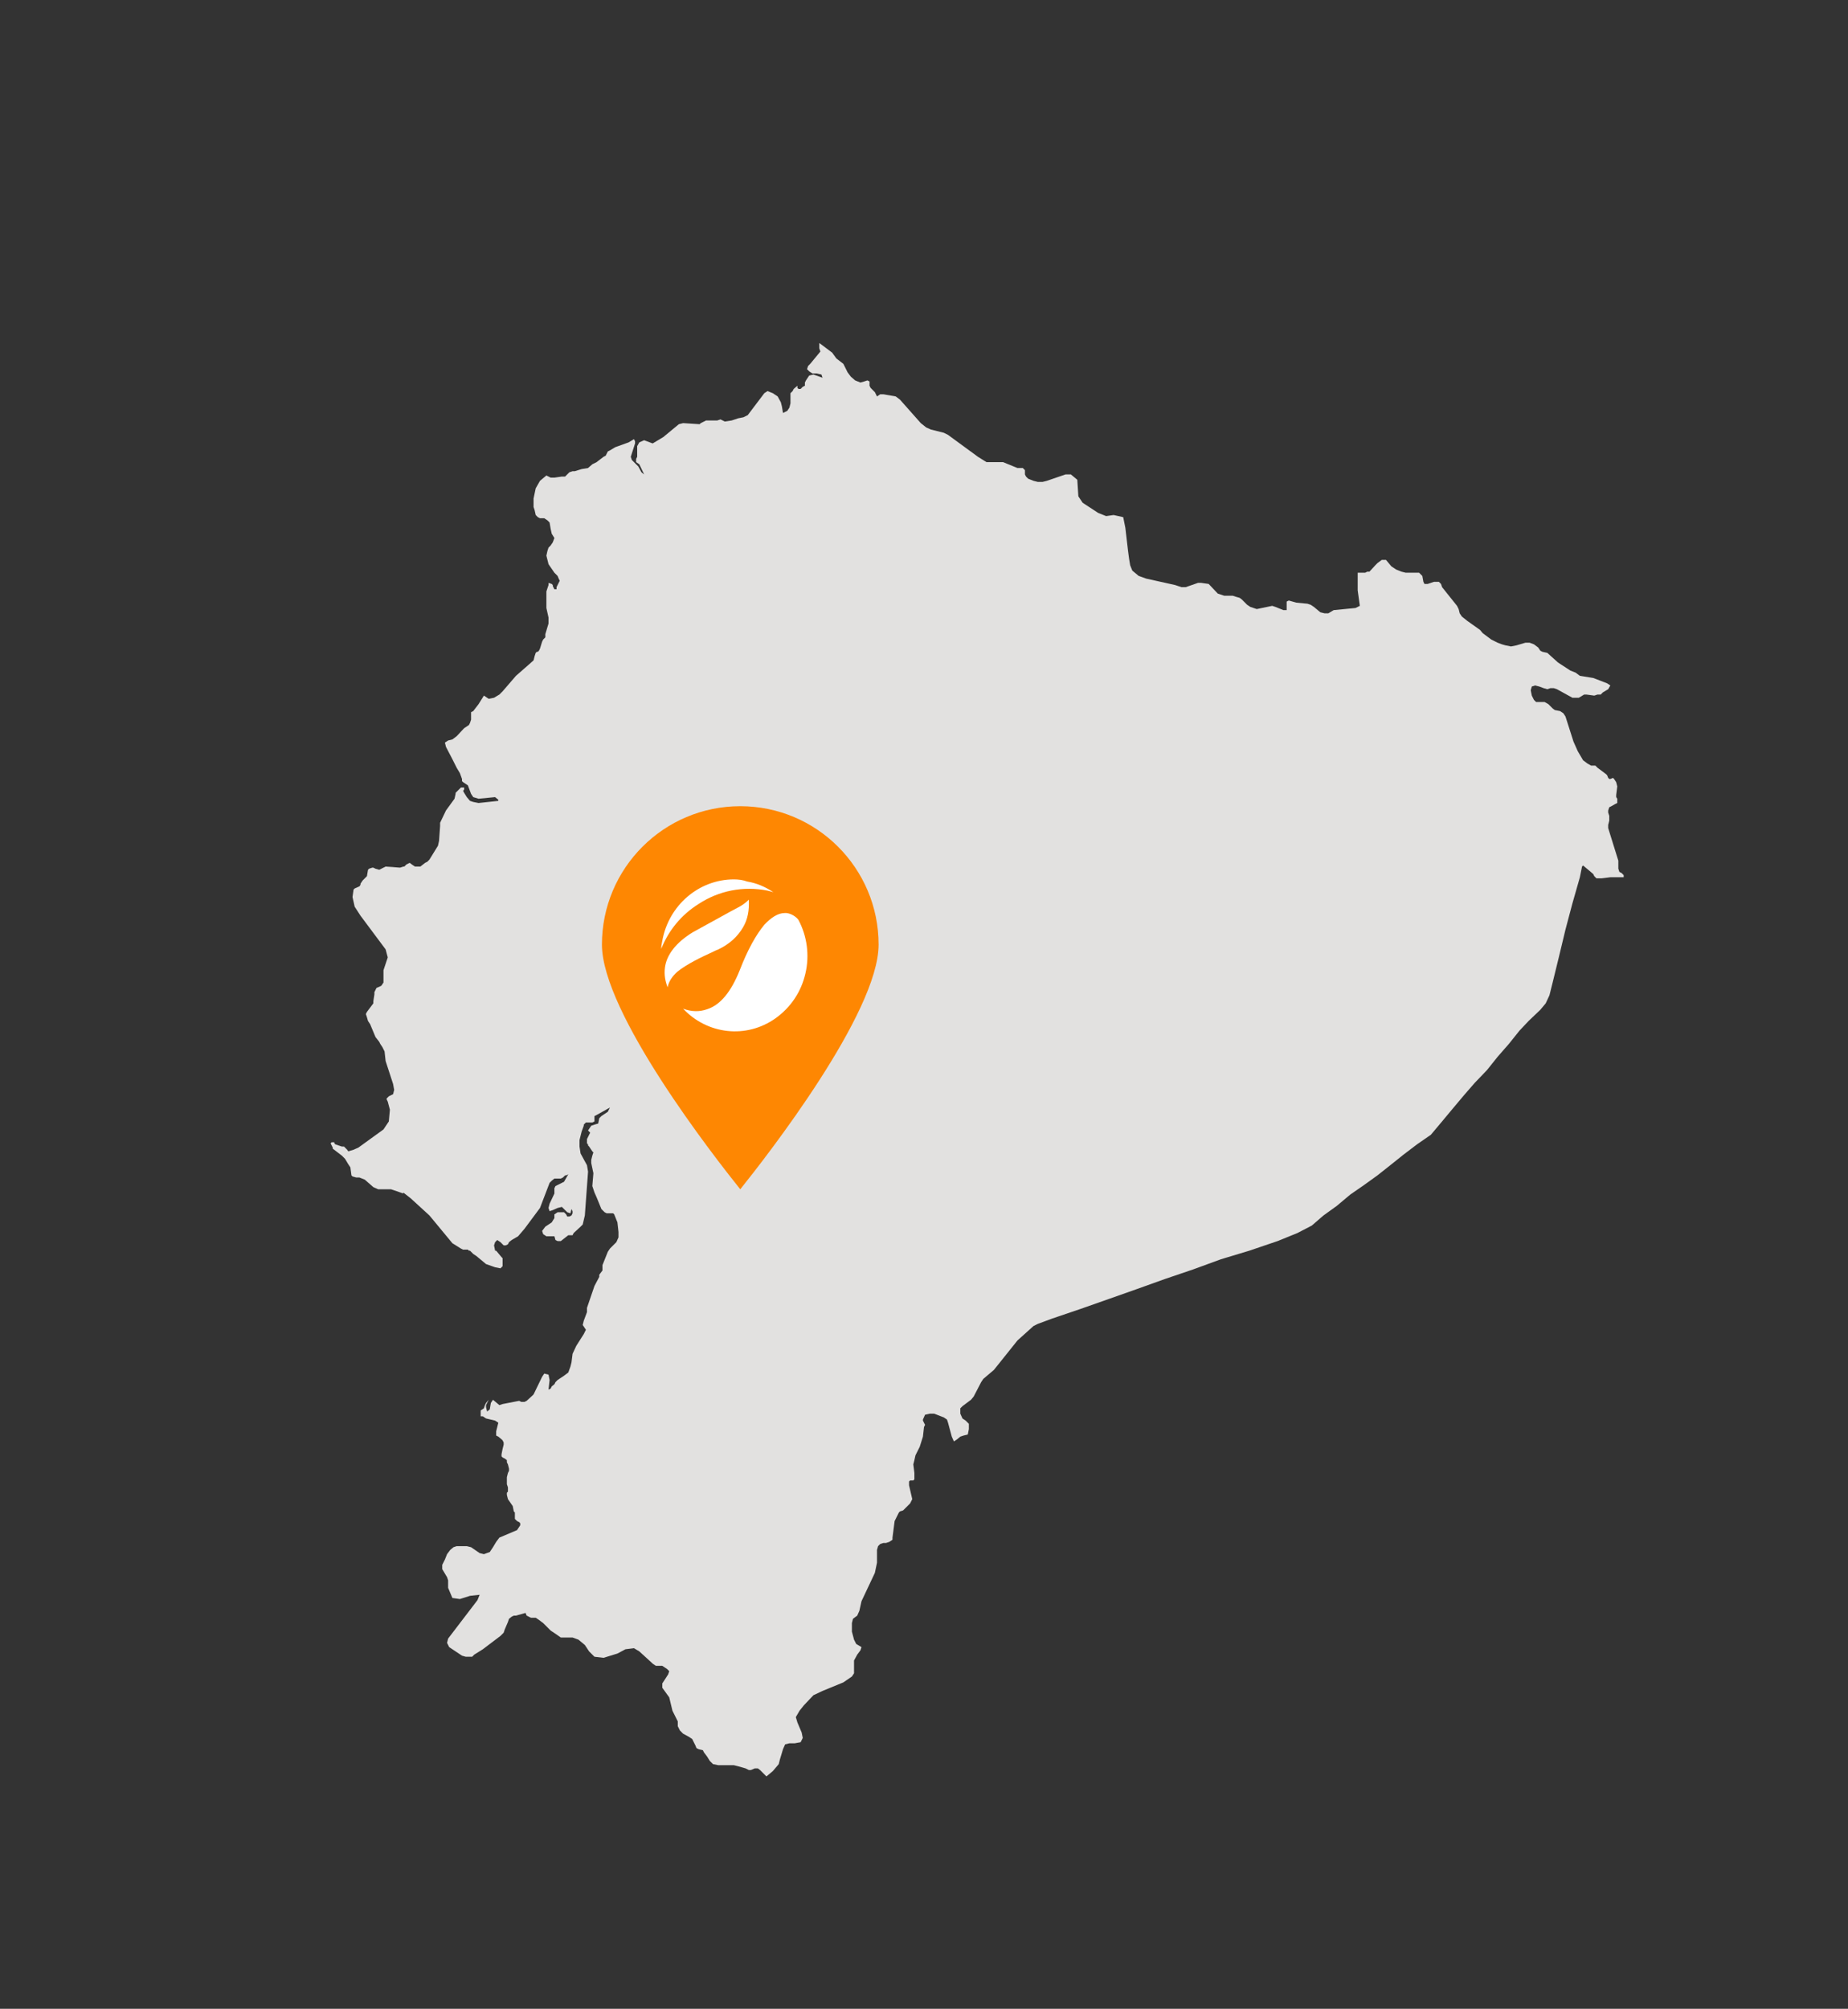 <?xml version="1.0" encoding="utf-8"?>
<!-- Generator: Adobe Illustrator 22.1.0, SVG Export Plug-In . SVG Version: 6.00 Build 0)  -->
<svg version="1.1" id="Layer_1" xmlns="http://www.w3.org/2000/svg" xmlns:xlink="http://www.w3.org/1999/xlink" x="0px" y="0px"
	 viewBox="0 0 346 376" style="enable-background:new 0 0 346 376;" xml:space="preserve">
<rect x="0" y="0" width="346" height="376" fill="#333333" stroke="none"/>
<style type="text/css">
	.st0{fill:#E2E1E0;}
	.st1{fill:#FE8702;}
	.st2{fill:#FFFFFF;}
</style>
<polygon class="st0" points="303.6,163.4 303.2,163.2 303,162.6 303,162.4 303,161.5 303,161.1 301.1,155 301.1,154.4 301.3,153.6 
	301.3,153.1 301.3,152.7 301.1,152.1 301.1,151.7 301.3,151.1 301.7,150.9 302.4,150.5 302.8,150.3 302.8,149.9 302.8,149.5 
	302.6,149.2 302.6,148.8 302.8,147.2 302.6,146.4 302.2,145.8 302,145.6 301.5,145.8 301.3,145.8 301.1,145.6 300.9,145.1 
	300.7,144.9 299.1,143.7 298.9,143.5 298.7,143.3 298.3,143.3 297.9,143.3 297.2,142.9 296.4,142.3 295.4,140.6 294.6,138.8 
	293.1,134.1 292.7,133.5 292.1,133.1 291.1,132.9 290.7,132.6 289.9,131.8 289.2,131.4 288.8,131.4 288,131.4 287.6,131.4 
	287.2,131 286.8,130.2 286.6,129.2 286.8,128.5 287.4,128.3 288.2,128.5 289,128.8 289.7,129 290.3,128.8 290.9,128.8 291.5,129 
	294.4,130.6 295.6,130.6 296.6,130 297,130 298.5,130.2 299.1,130 299.7,130 300.1,129.6 301.1,129 301.5,128.3 300.9,127.9 
	298.3,126.9 295.8,126.5 295,125.9 294,125.5 291.7,124 289.7,122.2 288.8,122 288.4,121.8 288,121.2 287.2,120.6 286.4,120.3 
	285.6,120.3 283.9,120.8 282.9,121 281.9,120.8 281.2,120.6 280.4,120.3 279.2,119.7 277.6,118.5 277.1,117.9 274.7,116.2 
	273.7,115.4 273.3,114.8 273.1,114 272.8,113.4 270,109.9 269.8,109.3 269.4,108.9 268.5,108.9 267.3,109.3 266.7,109.3 
	266.5,108.9 266.3,107.8 265.9,107.4 265.7,107.2 265.1,107.2 264.2,107.2 263.2,107.2 262.4,107 261.4,106.6 260.5,106 
	259.5,104.8 259.1,104.8 258.7,104.8 257.9,105.4 257.7,105.6 257.5,105.8 256.4,107 256,107 255.6,107.2 254.6,107.2 254.2,107.2 
	254.2,107.4 254.2,110.5 254.6,113.4 253.8,113.8 249.7,114.2 248.7,114.8 248,114.8 247.2,114.6 246,113.6 245.4,113.2 244.8,113 
	242.7,112.8 241.3,112.4 240.9,112.6 240.9,114.2 240.3,114.2 238.8,113.6 238.2,113.4 235.3,114 234.7,113.8 234.1,113.6 
	233.5,113.2 232.5,112.2 232.1,111.9 231.4,111.7 230.8,111.5 229.2,111.5 228,111.1 226.3,109.3 224.9,109.1 224.3,109.1 
	222,109.9 221.2,109.9 220.6,109.7 220,109.5 219.1,109.3 214.6,108.3 213.2,107.8 212,106.8 211.6,105.8 211.4,104.6 211.2,103.1 
	210.7,98.8 210.3,96.8 208.5,96.4 207.1,96.6 205.6,96 202.7,94.1 201.9,92.9 201.7,89.8 200.5,88.8 199.5,88.8 196,90 195.2,90.2 
	194.3,90.2 193.5,90 192.5,89.6 192.1,89.2 191.9,88.8 191.9,88.4 191.9,88 191.5,87.6 191.3,87.6 191.1,87.6 190.5,87.6 
	187.8,86.5 184.7,86.5 183.1,85.5 177.5,81.4 176.7,81 174.3,80.4 173.4,80 172.4,79.2 168.5,74.8 167.7,74.2 165.4,73.8 
	164.8,73.8 164.2,74.2 163.8,73.4 163,72.6 162.8,72.2 162.8,71.4 162.4,71.2 161.8,71.4 161.1,71.6 160.1,71.2 159.3,70.5 
	158.7,69.7 158.3,68.9 157.9,68.1 156.6,67.1 155.8,66 153.4,64.2 153.4,64.8 153.4,65.2 153.6,65.8 153.1,66.4 151.7,68.1 
	151.3,68.5 151.1,69.1 151.5,69.5 152.1,69.9 152.9,69.9 153.8,70.1 154,70.7 152.3,70.1 151.5,70.3 150.9,71.2 150.7,71.6 
	150.7,71.8 150.7,72.2 150.3,72.4 149.9,72.8 149.5,72.8 149.3,72.6 149.3,72.2 148.6,72.8 148.4,73.2 148,73.6 148,75.5 
	147.8,76.3 147.4,76.9 146.6,77.3 146.4,76.1 146.2,75.3 145.6,74.2 144.7,73.6 143.7,73.2 143.1,73.6 140,77.7 139.2,78.1 
	138.2,78.3 137,78.7 135.7,78.9 134.9,78.5 134.3,78.7 133.9,78.7 132.7,78.7 132.2,78.7 131.2,79.2 131,79.4 127.9,79.2 
	127.1,79.4 124.2,81.8 122.2,83 120.6,82.4 119.7,82.8 119.3,83.5 119.3,84.3 119.3,85.3 119.3,85.5 119.1,85.9 119.1,86.1 
	119.1,86.5 119.7,86.9 120.6,88.8 120.1,88.4 119.5,87.3 119.1,86.9 118.7,86.5 118.3,86.1 118.1,85.5 118.9,83 118.9,82.6 
	118.7,82.2 117.7,82.8 115.2,83.7 114.2,84.3 113.8,84.5 113.4,85.3 113,85.5 111.7,86.5 111.3,86.7 110.9,86.9 110.1,87.6 
	108.9,87.8 107.6,88.2 107.2,88.2 106.6,88.4 105.8,89.2 105.2,89.2 103.8,89.4 103.1,89.4 102.3,89 101.1,90 100.3,91.4 99.9,93.3 
	99.9,94.9 100.1,95.5 100.3,96.4 100.7,96.8 101.1,97 101.9,97 102.5,97.4 102.9,97.8 103.1,99 103.3,99.9 103.8,100.7 103.5,101.5 
	103.1,102.1 102.7,102.5 102.5,103.1 102.3,104 102.5,104.8 102.7,105.6 103.8,107.2 104.4,107.8 104.6,108.3 104.8,108.7 
	104.6,109.1 104.2,109.9 104.2,110.3 103.8,110.3 103.5,109.7 103.5,109.5 103.3,109.3 102.7,109.1 102.7,109.3 102.7,109.5 
	102.3,110.7 102.3,113.8 102.7,115.6 102.7,116.7 102.1,118.7 102.1,119.3 101.9,119.5 101.7,119.7 101.5,120.1 101.1,121.4 
	100.9,121.8 100.7,122 100.5,122 100.3,122.2 100.1,122.8 99.9,123.6 99,124.4 96.6,126.5 94.1,129.4 93.5,130 92.5,130.6 
	91.5,130.8 90.6,130.2 89.6,131.8 88.6,133.1 88.2,133.3 88.2,133.9 88.2,134.7 88,135.3 87.8,135.7 86.9,136.3 85.5,137.8 
	84.7,138.4 83.9,138.6 83.3,139 83.5,139.8 84.7,142.1 85.5,143.7 86.1,144.7 86.5,145.8 86.5,146.2 86.7,146.4 87.6,147 
	88.2,148.6 88.6,149.2 89.6,149.5 92.7,149.2 93.3,149.7 93.3,149.9 89.6,150.3 88.6,150.1 88,149.9 87.4,149.2 86.9,148.4 
	86.7,148 86.9,147.8 86.9,147.4 86.3,147.4 86.1,147.6 85.7,148 85.3,148.4 85.3,148.6 85.1,149.5 83.5,151.7 82.4,154 82.4,154.6 
	82.2,157.4 82,158.3 80.4,160.9 80,161.3 79.6,161.5 78.7,162.2 78.1,162.2 77.7,162.2 77.1,161.8 76.7,161.5 76.1,161.8 75.9,162 
	75.7,162.2 75.5,162.2 74.9,162.4 72.2,162.2 71.8,162.4 71.4,162.6 71,162.8 70.3,162.6 69.9,162.4 69.7,162.4 69.1,162.6 
	68.9,162.8 68.7,164 68.5,164.2 68.3,164.4 67.9,164.8 67.5,165.4 67.5,165.6 67.3,165.9 66.4,166.3 66.2,166.5 66,167.9 
	66.4,169.7 67.5,171.4 72.2,177.7 72.6,179.2 72.4,179.8 72,181 71.8,181.6 71.8,182 71.8,183.3 71.8,183.9 71.4,184.5 71,184.7 
	70.5,184.9 70.3,185.3 70.1,185.7 70.1,186.1 69.9,187.4 69.9,187.8 68.7,189.4 68.5,189.8 68.7,190.4 68.9,191.1 69.3,191.7 
	70.3,194.1 71,195 71.2,195.4 71.6,196 72,196.8 72.2,198.6 73.6,202.9 73.8,204 73.6,204.8 72.8,205.2 72.4,205.6 72.4,205.8 
	72.6,206.2 73,207.7 72.8,209.9 71.8,211.4 67.1,214.8 66.2,215.2 65.2,215.5 65,215.2 64.6,214.8 64.4,214.6 64,214.6 62.8,214.2 
	62.8,214.2 62.6,214 62.6,213.8 62.1,213.8 61.9,214 62.1,214.4 62.3,214.8 62.3,215 64,216.3 64.6,216.9 65.2,217.9 65.6,218.5 
	65.8,220 66,220.2 66.7,220.4 67.3,220.4 68.3,220.8 69.9,222.2 70.8,222.6 73.2,222.6 74.4,223 75.5,223.4 75.5,223.2 76.9,224.3 
	80.4,227.5 84.7,232.7 86.3,233.7 86.7,233.9 87.6,233.9 87.8,234.1 88,234.1 88.6,234.7 89.2,235.1 91,236.6 92.7,237.2 
	93.7,237.4 94.1,237 94.1,236.2 94.1,235.5 93.9,235.3 92.9,234.1 92.7,234.1 92.5,233.1 92.7,232.5 93.1,232.1 93.7,232.5 
	93.9,232.7 94.1,232.9 94.3,233.1 94.7,233.1 95.1,232.9 95.3,232.5 95.8,232.1 97,231.4 98.2,230 101.1,226.1 102.9,221.4 
	103.3,221 103.8,220.6 104.2,220.6 105,220.6 105.4,220.4 105.8,220 106,220 106.4,219.8 105.6,221.2 105.2,221.4 104.8,221.6 
	104.4,221.8 104,222 103.8,222.4 103.8,223.4 102.9,225.3 102.7,226.1 102.9,226.7 103.5,226.5 104.4,226.1 105.2,225.9 
	106.2,226.9 106.8,227.1 107,226.3 107.2,226.7 107.2,227.1 107,227.5 106.6,227.7 106.2,227.7 106,227.3 105.6,226.9 105.4,226.9 
	104.4,226.9 103.8,227.3 103.8,228 103.3,228.8 102.1,229.6 101.5,230.4 101.7,231 102.3,231.4 102.5,231.4 103.3,231.4 
	103.8,231.4 104,232.1 104.4,232.3 105,232.3 106.4,231.2 107.2,231.2 107.4,230.8 108.7,229.6 109.1,229.2 109.5,227.5 
	110.1,219.3 109.9,218.1 108.7,215.9 108.5,214.6 108.5,213.4 108.9,211.8 109.3,210.7 109.3,210.5 109.7,210.1 110.9,210.1 
	111.3,209.9 111.3,209.1 111.3,208.9 111.7,208.7 114.2,207.3 113.8,208.1 113.2,208.5 112.6,208.9 112.2,209.3 112,210.3 
	111.3,210.5 110.7,210.7 110.1,211.6 110.5,212 110.3,212.4 110.1,212.8 109.9,213.2 109.9,213.6 109.9,214 110.1,214.2 
	110.1,214.4 110.3,214.6 110.7,215.2 110.9,215.5 111.1,215.7 110.9,216.3 110.7,217.1 110.7,217.7 111.1,219.6 110.9,222 
	111.1,222.6 111.3,223.2 111.7,224.1 112.6,226.3 113.2,226.9 113.6,227.1 114,227.1 114.8,227.1 115,227.3 115.6,228.8 
	115.8,230.6 115.8,231.6 115.4,232.5 114.2,233.7 113.8,234.3 112.8,236.8 112.8,237.8 112.2,238.6 112.2,239 111.3,240.7 
	109.9,244.8 109.9,245.6 109.3,247.2 109.1,248 109.7,248.9 109.3,249.7 107.9,251.9 107.2,253.4 107,255 106.8,255.8 106.4,256.9 
	105.6,257.5 104.4,258.3 104,258.7 103.8,259.1 103.3,259.5 103.1,259.9 102.7,260.1 102.9,258.3 102.7,257.3 101.9,257.1 
	101.5,257.7 99.9,261 99.7,261.2 98.6,262.2 98.2,262.4 98,262.4 97.6,262.4 97.2,262.2 94.1,262.8 93.5,263 92.3,262 91.9,262.6 
	91.7,263.8 91.2,264.2 91,263.4 91,263 91.5,262 91,262.6 90.8,263 90.6,263.6 90,264 90,264.4 90,264.6 90,265.1 90.4,265.1 
	91,265.5 92.7,265.9 93.3,266.3 93.1,267.1 92.9,267.9 92.9,268.7 93.3,268.9 93.9,269.4 94.1,269.6 94.3,270 94.3,270.4 
	94.1,271.2 93.9,272.2 93.9,272.6 94.1,272.8 94.5,273 94.9,273.3 94.9,273.7 95.1,274.1 95.3,274.9 95.3,275.3 95.1,275.7 
	94.9,276.5 94.9,276.9 94.9,277.3 94.9,277.8 95.1,278.4 95.1,278.8 95.1,279.2 94.9,279.4 94.9,279.8 95.1,280.6 96,281.9 
	96.2,282.9 96.4,283.1 96.4,283.9 96.4,284.3 96.8,284.7 97.2,284.9 97.4,285.1 97.4,285.5 96.8,286.4 93.5,287.8 92.9,288.6 
	92.3,289.6 91.7,290.5 90.6,290.9 89.8,290.7 88.2,289.6 87.4,289.4 86.3,289.4 85.5,289.4 84.9,289.6 84.3,290.1 83.7,290.9 
	83.3,291.9 82.8,292.9 82.8,293.7 83.1,294.2 83.7,295.2 83.9,295.8 83.9,296 83.9,296.8 83.9,297.2 84.7,299.1 86.1,299.3 
	88,298.7 89.8,298.5 89.4,299.5 83.9,306.7 83.7,307.5 84.1,308.3 84.7,308.7 86.5,309.9 87.2,310.1 88,310.1 88.4,310.1 
	88.8,309.7 90.4,308.7 93.7,306.2 94.3,305.6 94.5,305 95.1,303.6 95.3,303 95.8,302.6 96.2,302.4 96.6,302.4 98.4,301.9 
	98.4,301.9 98.6,302.4 99.4,302.8 100.3,302.8 100.9,303.2 101.7,303.8 103.1,305.2 104,305.8 105,306.5 106.2,306.5 107.2,306.5 
	108.3,306.9 109.5,307.9 110.3,309.1 111.3,310.1 113,310.3 115.6,309.5 117.1,308.7 118.7,308.5 119.7,309.1 122,311.2 
	122.2,311.4 122.8,311.8 123,311.8 124,311.8 124.9,312.4 125.3,312.8 125.1,313.4 124,315.1 124,315.9 125.3,317.7 125.9,320.2 
	126.9,322.2 126.9,323.1 127.3,323.9 127.9,324.5 129,325.1 129.6,325.5 129.8,325.9 130.2,326.7 130.4,327.2 130.8,327.4 
	131.6,327.6 131.8,328 132.4,328.8 132.9,329.6 133.5,330.2 134.5,330.4 137.4,330.4 138.2,330.6 139.6,331 140.2,331.3 
	140.6,331.3 141.3,331 141.9,331 142.3,331.3 142.7,331.7 143.5,332.5 144.7,331.5 145.8,330.2 146,329.4 146.6,327.4 147,326.5 
	147.8,326.3 148.8,326.3 149.9,326.1 150.3,325.3 150.1,324.3 149.3,322.4 149,321.4 149.7,320.2 150.5,319.2 152.3,317.3 
	154,316.5 157.9,314.9 159.5,313.8 159.9,313.2 159.9,312.4 159.9,311.6 159.9,310.8 160.5,309.7 161.1,308.9 161.3,308.3 
	160.3,307.7 159.9,306.9 159.5,305.4 159.5,303.8 159.7,303 160.5,302.4 160.9,301.5 161.3,299.7 163.8,294.4 164.2,292.5 
	164.2,290.1 164.4,289.4 164.8,289 165.4,288.8 165.9,288.8 166.5,288.6 167.1,288.2 167.1,288.2 167.1,287.8 167.5,284.7 
	167.9,283.9 168.3,283.1 168.5,282.9 169.1,282.7 169.3,282.5 170.4,281.4 170.8,280.6 170.2,278 170.2,277.6 170.2,277.3 
	170.4,277.1 171,277.1 171.2,276.9 171.2,276.5 171.2,275.7 171,274.1 171.2,273.3 171.4,272.4 172.2,270.8 172.8,268.9 173,267.1 
	173.2,266.7 172.8,265.9 172.8,265.7 173.2,264.8 174.1,264.6 174.9,264.6 176.7,265.3 177.3,265.7 177.5,266.3 178.2,268.9 
	178.6,269.8 179.2,269.4 179.8,268.9 180.4,268.7 181.2,268.5 181.4,267.5 181.4,266.5 180.8,265.9 180.2,265.5 179.8,264.6 
	179.8,263.6 180.2,263.2 181.8,262 182.3,261.4 183.7,258.7 184.1,258.1 186.1,256.4 190.5,250.9 193.5,248.2 194.3,247.8 
	197,246.8 202.3,245 207.7,243.1 212.8,241.3 218.1,239.4 223.4,237.6 228.6,235.7 233.9,234.1 239.2,232.3 242.9,230.8 
	245.6,229.4 247.8,227.5 250.3,225.7 252.8,223.6 255.4,221.8 257.9,220 260.3,218.1 262.8,216.1 265.3,214.2 267.9,212.4 
	270,209.9 272,207.5 274.1,205 276.1,202.7 278.4,200.3 280.4,197.8 282.5,195.4 284.5,192.9 286.2,191.1 288.4,189 289.4,187.8 
	290.1,186.3 290.7,183.9 291.9,179 293.1,174 294.4,169.1 295.8,164.2 296.2,162.2 296.4,162 297.6,163 298.3,163.6 298.5,164 
	298.9,164.4 299.9,164.4 301.5,164.2 303.6,164.2 304,164.2 304,163.8 "/>
<g>
	<path class="st1" d="M138.6,222.6c4.9-6.1,25.9-33,25.9-45.8c0-14.3-11.6-25.9-25.9-25.9c-14.3,0-25.9,11.6-25.9,25.9
		C112.7,189.6,133.7,216.5,138.6,222.6z"/>
	<path class="st2" d="M137.4,164.6c-6.5,0-12.2,4.8-13.4,11.5c-0.1,0.5-0.2,1-0.2,1.5c1.4-3.5,3.8-6.4,7-8.4
		c3.8-2.5,8.4-3.4,12.9-2.5l0,0c0.4,0.1,0.7,0.2,1.1,0.3c-1.5-1-3.1-1.7-4.9-2C139.1,164.7,138.2,164.6,137.4,164.6z"/>
	<path class="st2" d="M140.2,168.4c-0.6,0.6-1.3,1.1-2.1,1.5c-0.1,0-7.8,4.3-8.4,4.6c-3.1,1.9-4.9,4.2-5.2,6.6
		c-0.2,1.4,0.1,2.7,0.5,3.7c0.2-1.1,0.9-2.1,1.8-2.9l0,0c1.7-1.4,4.6-2.8,6.6-3.7c0.4-0.2,0.8-0.4,1.1-0.5c2.1-1,3.6-2.4,4.6-4.1
		C140,172.1,140.3,170.4,140.2,168.4z"/>
	<path class="st2" d="M127.9,188.8c4.5,4.8,11.8,5.7,17.3,1.8c2.8-2,4.8-4.9,5.6-8.4c0.8-3.4,0.3-7-1.3-10c-0.3-0.5-1.5-1.4-2.6-1.3
		h0c-1.2,0-2.5,0.8-3.8,2.2c-1.5,1.8-3.1,4.6-4.6,8.5c-1.6,4-3.6,6.5-6.1,7.3C131,189.4,129.5,189.4,127.9,188.8z"/>
</g>
</svg>
